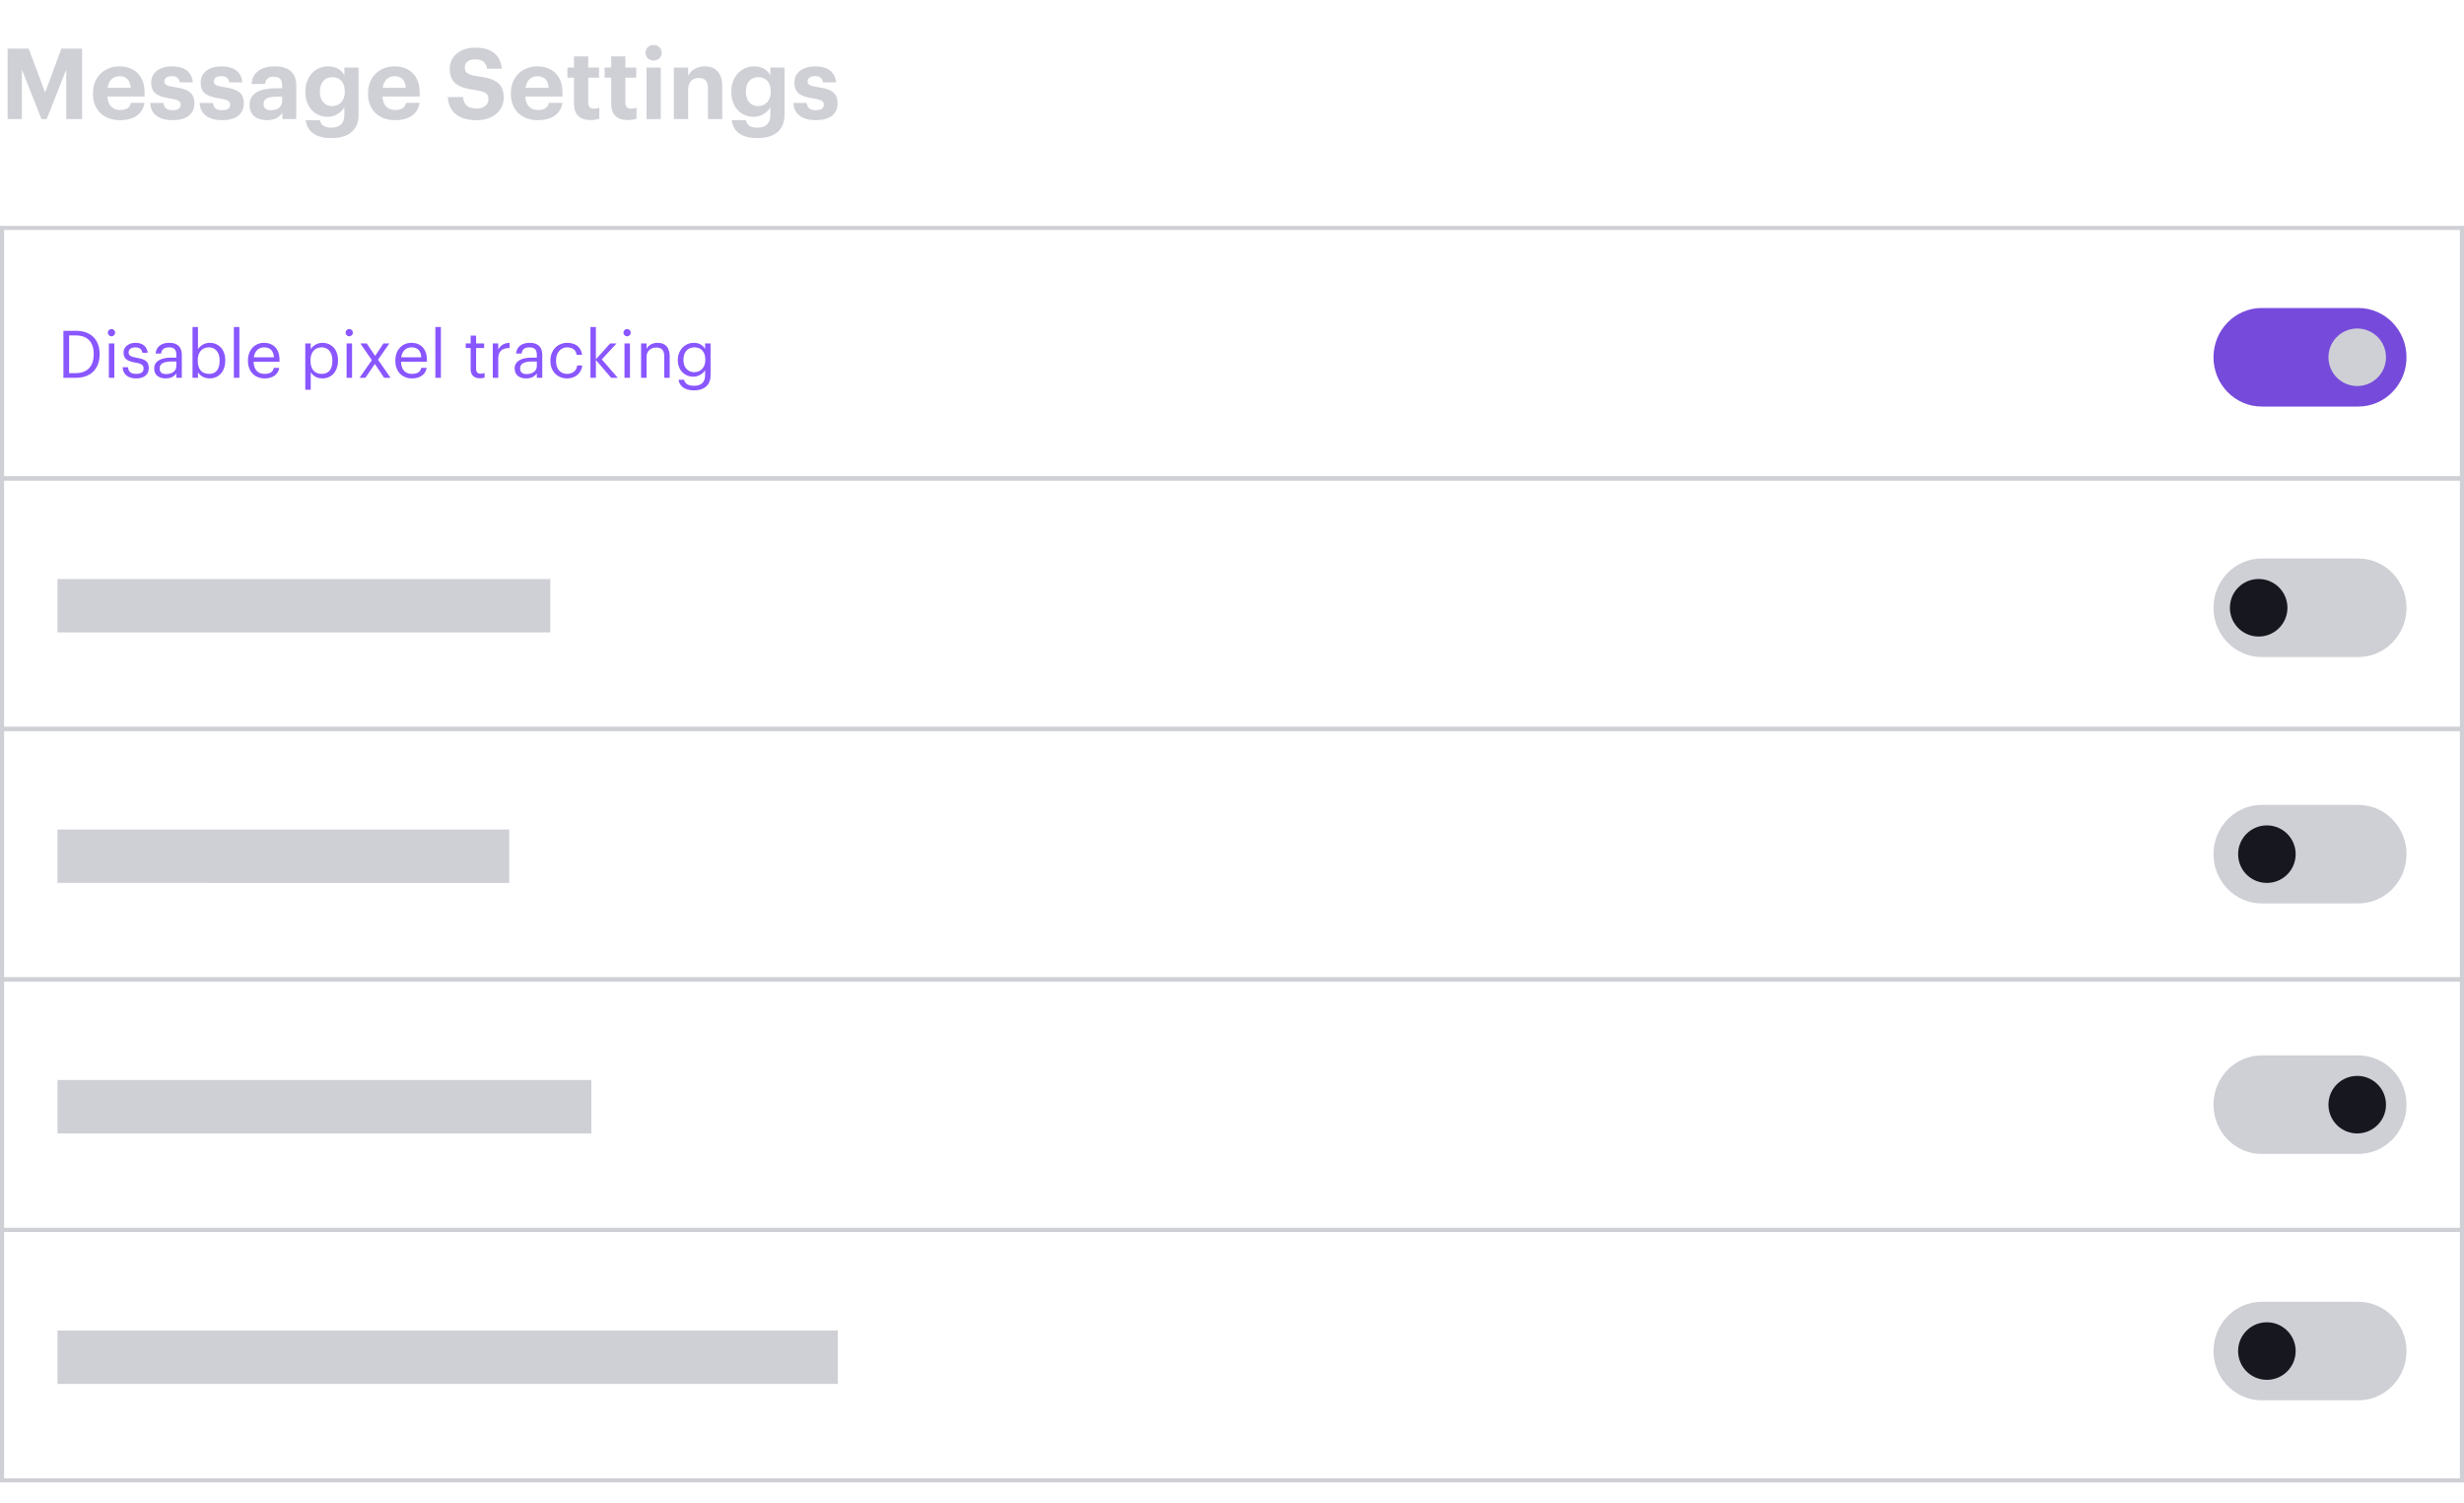 <svg width="600" height="366" xmlns="http://www.w3.org/2000/svg"><g fill="none" fill-rule="evenodd"><path stroke="#CFD0D6" d="M.5 116.5h599v61H.5z"/><path fill="#CFD0D6" fill-rule="nonzero" d="M14 141h120v13H14zm560.25-5h-23.5c-6.486 0-11.75 5.376-11.75 12s5.264 12 11.75 12h23.5c6.486 0 11.75-5.376 11.75-12s-5.264-12-11.75-12z"/><path d="M550 155a6.99 6.99 0 0 1-7-7c0-3.873 3.127-7 7-7s7 3.127 7 7-3.127 7-7 7z" fill="#16171F"/><path d="M574.25 75h-23.5C544.264 75 539 80.376 539 87s5.264 12 11.75 12h23.5c6.486 0 11.75-5.376 11.75-12s-5.264-12-11.75-12z" fill="#764ADB" fill-rule="nonzero"/><path d="M574 94a6.99 6.99 0 0 1-7-7c0-3.873 3.127-7 7-7s7 3.127 7 7-3.127 7-7 7z" fill="#CFD0D6"/><path d="M1.848 29h3.48V16.952L10.104 29h1.272l4.752-12.048V29h3.864V11.84h-5.04l-3.96 10.68-4.008-10.68H1.848V29zm27.336.264c3.432 0 5.592-1.512 6-4.224h-3.288c-.216 1.056-1.008 1.752-2.616 1.752-1.896 0-3.024-1.2-3.12-3.288h9.048v-.96c0-4.488-2.88-6.384-6.12-6.384-3.569 0-6.334 2.458-6.452 6.272l-.004.448c0 4.008 2.76 6.384 6.552 6.384zm-2.976-7.896c.264-1.776 1.32-2.808 2.88-2.808 1.656 0 2.616.912 2.736 2.808h-5.616zm15.84 7.896c3.312 0 5.28-1.416 5.28-4.128 0-2.611-1.63-3.433-4.606-3.896l-.266-.04c-1.824-.264-2.424-.576-2.424-1.368 0-.768.648-1.296 1.776-1.296 1.2 0 1.776.48 1.968 1.512h3.192c-.312-2.88-2.4-3.888-5.184-3.888-2.568 0-4.968 1.296-4.968 3.912 0 2.378 1.223 3.352 4.351 3.868l.727.115c1.478.26 2.098.628 2.098 1.417 0 .864-.624 1.368-1.968 1.368-1.512 0-2.064-.648-2.208-1.776h-3.24c.12 2.712 2.088 4.2 5.472 4.2zm12.048 0c3.312 0 5.28-1.416 5.28-4.128 0-2.611-1.63-3.433-4.606-3.896l-.266-.04c-1.824-.264-2.424-.576-2.424-1.368 0-.768.648-1.296 1.776-1.296 1.2 0 1.776.48 1.968 1.512h3.192c-.312-2.88-2.4-3.888-5.184-3.888-2.568 0-4.968 1.296-4.968 3.912 0 2.378 1.223 3.352 4.351 3.868l.727.115c1.478.26 2.098.628 2.098 1.417 0 .864-.624 1.368-1.968 1.368-1.512 0-2.064-.648-2.208-1.776h-3.24c.12 2.712 2.088 4.2 5.472 4.2zm10.872 0c1.968 0 3.072-.768 3.792-1.776V29h3.384v-8.184c0-3.408-2.184-4.656-5.256-4.656s-5.424 1.32-5.64 4.296h3.288c.144-1.08.768-1.776 2.136-1.776 1.584 0 2.04.816 2.04 2.304v.504h-1.416c-3.84 0-6.528 1.104-6.528 4.032 0 2.64 1.92 3.744 4.2 3.744zM66 26.84c-1.272 0-1.824-.6-1.824-1.512 0-1.294 1.09-1.743 2.971-1.774l1.565-.002v1.056c0 1.392-1.176 2.232-2.712 2.232zm14.688 6.792c4.128 0 6.6-1.896 6.624-5.616V16.448h-3.456v1.872c-.72-1.272-1.944-2.16-3.984-2.16-3.047 0-5.408 2.404-5.516 5.87l-.004.418c0 3.72 2.424 6 5.472 6 1.848 0 3.336-1.104 4.032-2.328v1.896c0 1.968-1.056 3.072-3.168 3.072-1.776 0-2.568-.72-2.784-1.824h-3.456c.336 2.592 2.184 4.368 6.24 4.368zm.168-7.8c-1.728 0-2.952-1.296-2.952-3.384v-.192c0-2.064 1.08-3.456 3.024-3.456 1.896 0 3.024 1.296 3.024 3.432v.168c0 2.136-1.272 3.432-3.096 3.432zm15.312 3.432c3.432 0 5.592-1.512 6-4.224H98.88c-.216 1.056-1.008 1.752-2.616 1.752-1.896 0-3.024-1.2-3.12-3.288h9.048v-.96c0-4.488-2.88-6.384-6.12-6.384-3.569 0-6.334 2.458-6.452 6.272l-.004.448c0 4.008 2.76 6.384 6.552 6.384zm-2.976-7.896c.264-1.776 1.32-2.808 2.88-2.808 1.656 0 2.616.912 2.736 2.808h-5.616zm22.92 7.896c4.056 0 6.552-2.424 6.552-5.472 0-3.552-2.136-4.68-6.288-5.208l-.5-.08c-2.211-.384-2.692-.962-2.692-2.104 0-1.152.864-1.944 2.568-1.944 1.704 0 2.616.72 2.856 2.28h3.576c-.312-3.408-2.568-5.136-6.432-5.136-3.792 0-6.24 2.184-6.24 5.112 0 3.312 1.8 4.632 6.192 5.208 2.52.384 3.24.864 3.24 2.232 0 1.344-1.128 2.28-2.832 2.28-2.544 0-3.192-1.272-3.36-2.808h-3.72c.216 3.432 2.376 5.64 7.08 5.64zm14.832 0c3.432 0 5.592-1.512 6-4.224h-3.288c-.216 1.056-1.008 1.752-2.616 1.752-1.896 0-3.024-1.2-3.12-3.288h9.048v-.96c0-4.488-2.88-6.384-6.12-6.384-3.569 0-6.334 2.458-6.452 6.272l-.004.448c0 4.008 2.76 6.384 6.552 6.384zm-2.976-7.896c.264-1.776 1.32-2.808 2.88-2.808 1.656 0 2.616.912 2.736 2.808h-5.616zm15.864 7.872c.936 0 1.632-.168 2.112-.336v-2.688c-.408.168-.792.24-1.32.24-.888 0-1.392-.48-1.392-1.488V18.92h2.64v-2.472h-2.64v-2.712h-3.456v2.712h-1.608v2.472h1.608v6.36c0 2.616 1.416 3.96 4.056 3.96zm9.048 0c.936 0 1.632-.168 2.112-.336v-2.688c-.408.168-.792.24-1.32.24-.888 0-1.392-.48-1.392-1.488V18.92h2.64v-2.472h-2.64v-2.712h-3.456v2.712h-1.608v2.472h1.608v6.36c0 2.616 1.416 3.96 4.056 3.96zm4.56-.24h3.456V16.448h-3.456V29zm1.704-14.256c1.128 0 1.992-.816 1.992-1.896s-.864-1.896-1.992-1.896c-1.104 0-1.968.816-1.968 1.896s.864 1.896 1.968 1.896zM164.088 29h3.48v-7.248c0-1.848 1.128-2.76 2.616-2.76 1.536 0 2.208.816 2.208 2.52V29h3.48v-7.992c0-3.36-1.752-4.848-4.224-4.848-2.088 0-3.456 1.032-4.08 2.28v-1.992h-3.48V29zm20.328 4.632c4.128 0 6.6-1.896 6.624-5.616V16.448h-3.456v1.872c-.72-1.272-1.944-2.16-3.984-2.16-3.12 0-5.52 2.52-5.52 6.12v.168c0 3.72 2.424 6 5.472 6 1.848 0 3.336-1.104 4.032-2.328v1.896c0 1.968-1.056 3.072-3.168 3.072-1.776 0-2.568-.72-2.784-1.824h-3.456c.336 2.592 2.184 4.368 6.24 4.368zm.168-7.8c-1.728 0-2.952-1.296-2.952-3.384v-.192c0-2.064 1.08-3.456 3.024-3.456 1.896 0 3.024 1.296 3.024 3.432v.168c0 2.136-1.272 3.432-3.096 3.432zm14.088 3.432c-3.384 0-5.352-1.488-5.472-4.2h3.24c.144 1.128.696 1.776 2.208 1.776 1.344 0 1.968-.504 1.968-1.368 0-.789-.62-1.158-2.098-1.417l-.446-.071c-3.336-.504-4.632-1.464-4.632-3.912 0-2.616 2.4-3.912 4.968-3.912 2.784 0 4.872 1.008 5.184 3.888H200.4c-.192-1.032-.768-1.512-1.968-1.512-1.128 0-1.776.528-1.776 1.296 0 .792.6 1.104 2.424 1.368 3.144.456 4.872 1.248 4.872 3.936 0 2.712-1.968 4.128-5.28 4.128z" fill="#CFD0D6" fill-rule="nonzero"/><path stroke="#CFD0D6" d="M.5 177.5h599v61H.5z"/><path fill="#CFD0D6" fill-rule="nonzero" d="M14 202h110v13H14zm560.25-6h-23.5c-6.486 0-11.75 5.376-11.75 12s5.264 12 11.75 12h23.5c6.486 0 11.75-5.376 11.75-12s-5.264-12-11.75-12z"/><path d="M552 215a6.99 6.99 0 0 1-7-7c0-3.873 3.127-7 7-7s7 3.127 7 7-3.127 7-7 7z" fill="#16171F"/><path stroke="#CFD0D6" d="M.5 238.5h599v61H.5z"/><path fill="#CFD0D6" fill-rule="nonzero" d="M14 263h130v13H14zm560.25-6h-23.5c-6.486 0-11.75 5.376-11.75 12s5.264 12 11.75 12h23.5c6.486 0 11.75-5.376 11.75-12s-5.264-12-11.75-12z"/><path d="M574 276a6.99 6.99 0 0 1-7-7c0-3.873 3.127-7 7-7s7 3.127 7 7-3.127 7-7 7z" fill="#16171F"/><path stroke="#CFD0D6" d="M.5 299.5h599v61H.5z"/><path fill="#CFD0D6" fill-rule="nonzero" d="M14 324h190v13H14zm560.25-7h-23.5c-6.486 0-11.75 5.376-11.75 12s5.264 12 11.75 12h23.5c6.486 0 11.75-5.376 11.75-12s-5.264-12-11.75-12z"/><path d="M552 336a6.99 6.99 0 0 1-7-7c0-3.873 3.127-7 7-7s7 3.127 7 7-3.127 7-7 7z" fill="#16171F"/><g fill-rule="nonzero"><path stroke="#CFD0D6" d="M.5 55.5h599v61H.5z"/><path d="M16.832 90.864V81.68h1.552c3.067 0 4.361 1.757 4.43 4.284l.002.34c0 2.8-1.472 4.56-4.416 4.56h-1.568zM15.44 92h2.992c3.91 0 5.74-2.4 5.821-5.465l.003-.359c0-3.184-1.856-5.616-5.792-5.616H15.44V92zm11.072 0h1.328v-8.368h-1.328V92zm.64-10.112c.48 0 .88-.4.88-.88s-.4-.88-.88-.88-.88.4-.88.88.4.88.88.88zm6 10.256c2.032 0 3.072-1.024 3.072-2.544 0-1.65-1.048-2.098-2.582-2.41l-.754-.145c-1.216-.256-1.56-.57-1.56-1.253 0-.72.624-1.2 1.584-1.2 1.056 0 1.568.4 1.76 1.312h1.28c-.224-1.808-1.52-2.416-3.024-2.416-1.312 0-2.832.8-2.832 2.352 0 1.404.684 2.02 2.684 2.42l.228.044c1.296.24 1.952.528 1.952 1.408 0 .896-.56 1.328-1.824 1.328-1.344 0-1.872-.624-1.968-1.616h-1.296c.08 1.712 1.28 2.72 3.28 2.72zm7.184 0c1.232 0 1.984-.416 2.608-1.2V92h1.328v-5.52c0-2.336-1.456-2.992-3.056-2.992-1.616 0-3.136.704-3.312 2.608h1.328c.128-1.024.768-1.504 1.92-1.504 1.28 0 1.792.56 1.792 1.888v.608h-1.2c-2.144 0-4.192.656-4.192 2.592 0 1.712 1.232 2.464 2.784 2.464zm.128-1.056c-1.168 0-1.584-.544-1.584-1.408 0-1.232 1.232-1.648 2.912-1.648h1.152v1.04c0 1.296-1.072 2.016-2.48 2.016zm10.576 1.056c2.304 0 3.808-1.76 3.808-4.32v-.128c0-2.608-1.616-4.208-3.808-4.208-1.216 0-2.352.736-2.832 1.552v-5.408H46.88V92h1.328v-1.376c.48.832 1.472 1.52 2.832 1.52zm-.128-1.104c-1.632 0-2.752-1.008-2.752-3.152v-.128c0-2.144 1.184-3.168 2.736-3.168 1.408 0 2.576 1.056 2.576 3.168v.128c0 2.032-.896 3.152-2.56 3.152zm6.032.96h1.344V79.632h-1.344V92zm7.488.144c1.888 0 3.28-.88 3.568-2.56h-1.328c-.176.976-.928 1.456-2.224 1.456-1.712 0-2.624-1.056-2.688-2.96h6.304v-.432c0-2.992-1.824-4.16-3.76-4.16-2.304 0-3.92 1.76-3.92 4.288v.128c0 2.576 1.68 4.24 4.048 4.24zm-2.624-5.136c.224-1.488 1.136-2.416 2.496-2.416 1.376 0 2.272.688 2.4 2.416h-4.896zm12.528 7.904h1.328v-4.288c.48.832 1.456 1.52 2.832 1.52 2.304 0 3.808-1.76 3.808-4.32v-.128c0-2.608-1.616-4.208-3.808-4.208-1.216 0-2.352.736-2.832 1.552v-1.408h-1.328v11.28zm4.032-3.872c-1.632 0-2.752-1.008-2.752-3.152v-.128c0-2.144 1.184-3.168 2.736-3.168 1.408 0 2.576 1.056 2.576 3.168v.128c0 2.032-.896 3.152-2.56 3.152zM84.4 92h1.328v-8.368H84.4V92zm.64-10.112c.48 0 .88-.4.88-.88s-.4-.88-.88-.88-.88.4-.88.88.4.88.88.88zM87.552 92h1.424l2.304-3.376L93.536 92h1.568l-3.056-4.4 2.768-3.968h-1.44l-2.032 3.04-2.048-3.04h-1.552l2.8 4.064L87.552 92zm12.768.144c1.888 0 3.28-.88 3.568-2.56h-1.328c-.176.976-.928 1.456-2.224 1.456-1.712 0-2.624-1.056-2.688-2.96h6.304v-.432c0-2.992-1.824-4.16-3.76-4.16-2.304 0-3.92 1.76-3.92 4.288v.128c0 2.576 1.68 4.24 4.048 4.24zm-2.624-5.136c.224-1.488 1.136-2.416 2.496-2.416 1.376 0 2.272.688 2.4 2.416h-4.896zm8.32 4.992h1.344V79.632h-1.344V92zm10.848.112c.544 0 .864-.08 1.136-.176v-1.12a2.734 2.734 0 0 1-1.024.176c-.672 0-1.04-.4-1.04-1.216v-5.024h1.952v-1.12h-1.952v-1.904h-1.328v1.904h-1.2v1.12h1.2v5.152c0 1.312.736 2.208 2.256 2.208zM120 92h1.328v-4.592c0-2.064 1.072-2.592 2.752-2.672v-1.248c-1.504.048-2.224.704-2.752 1.648v-1.504H120V92zm8.112.144c1.232 0 1.984-.416 2.608-1.2V92h1.328v-5.52c0-2.336-1.456-2.992-3.056-2.992-1.616 0-3.136.704-3.312 2.608h1.328c.128-1.024.768-1.504 1.92-1.504 1.28 0 1.792.56 1.792 1.888v.608h-1.2c-2.144 0-4.192.656-4.192 2.592 0 1.712 1.232 2.464 2.784 2.464zm.128-1.056c-1.168 0-1.584-.544-1.584-1.408 0-1.232 1.232-1.648 2.912-1.648h1.152v1.04c0 1.296-1.072 2.016-2.48 2.016zm9.888 1.056c2.016 0 3.472-1.344 3.648-3.152h-1.232c-.144 1.36-1.216 2.048-2.4 2.048-1.616 0-2.736-1.088-2.736-3.136v-.128c0-1.968 1.168-3.184 2.688-3.184 1.152 0 2.112.496 2.32 1.824h1.312c-.256-2.128-1.888-2.928-3.632-2.928-2.24 0-4.064 1.728-4.064 4.288v.128c0 2.592 1.76 4.24 4.096 4.24zm5.648-.144h1.328v-4.336L148.816 92h1.616l-3.888-4.48 3.584-3.888h-1.552l-3.472 3.856v-7.856h-1.328V92zm8.288 0h1.328v-8.368h-1.328V92zm.64-10.112c.48 0 .88-.4.88-.88s-.4-.88-.88-.88-.88.4-.88.88.4.88.88.88zM156.112 92h1.328v-5.072c0-1.504 1.104-2.288 2.336-2.288 1.344 0 1.968.656 1.968 2.128V92h1.328v-5.136c0-2.432-1.216-3.376-2.944-3.376-1.376 0-2.304.688-2.688 1.472v-1.328h-1.328V92zm12.912 3.056c2.336 0 3.984-1.184 4-3.616v-7.808h-1.328v1.344c-.48-.816-1.344-1.488-2.736-1.488-2.234 0-3.806 1.775-3.9 3.955l-.004.317c0 2.304 1.616 3.968 3.808 3.968 1.216 0 2.352-.768 2.832-1.584v1.216c0 1.792-1.04 2.576-2.688 2.576-1.424 0-2.224-.496-2.416-1.456h-1.36c.224 1.408 1.312 2.576 3.792 2.576zm-.016-4.432c-1.408 0-2.576-1.088-2.576-2.912v-.128c0-1.76.992-2.992 2.656-2.992 1.632 0 2.656 1.088 2.656 2.96v.112c0 1.872-1.184 2.96-2.736 2.96z" fill="#8956FF"/></g></g></svg>